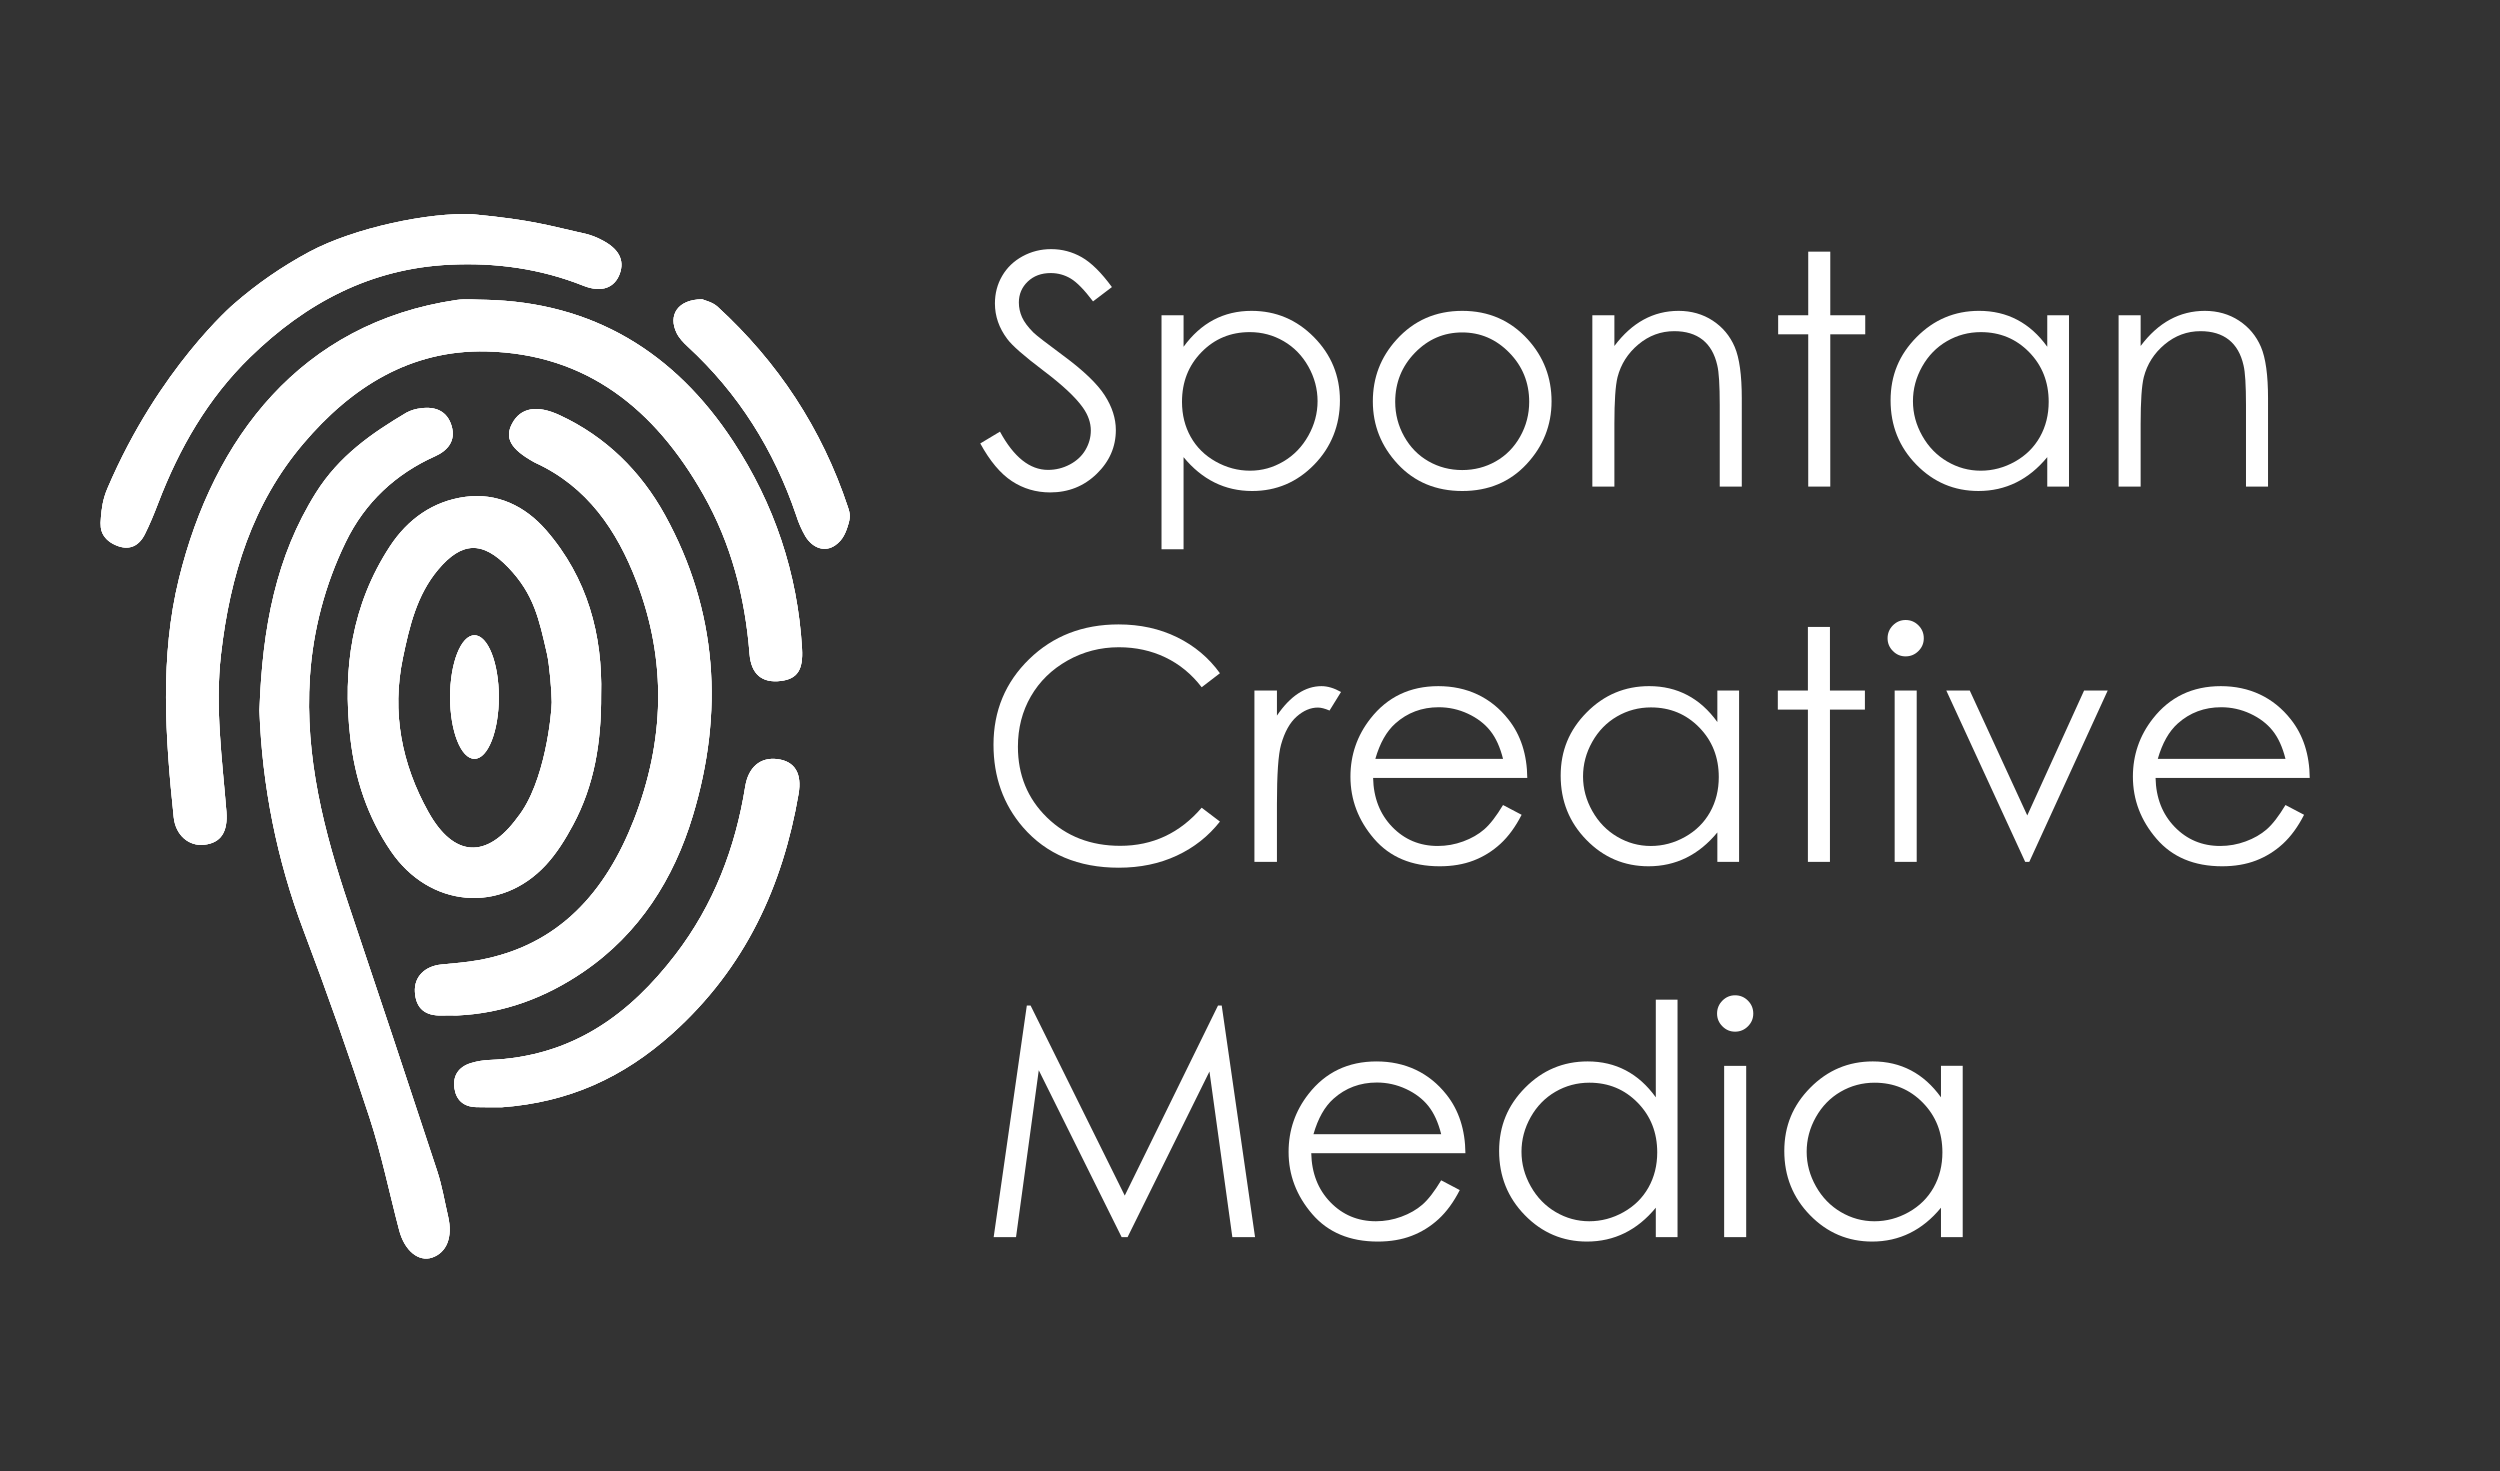 <svg id="Layer_2" data-name="Layer 2" xmlns="http://www.w3.org/2000/svg" xmlns:xlink="http://www.w3.org/1999/xlink" viewBox="0 0 3504 2062"><rect x="0" y="0" width="3504" height="2062" fill="#333333" stroke="none"/><defs><style>.cls-1 {
clip-rule: evenodd;
}
.cls-1, .cls-2, .cls-3 {
fill: #fff;
}
.cls-4 {
clip-path: url(#clippath);
}
.cls-5 {
clip-path: url(#clippath-1);
}
.cls-3 {
fill-rule: evenodd;
}</style><clipPath id="clippath"><path class="cls-1" d="M664.99 1063.56c-18.87.0-34.17-38.76-34.17-86.58s15.3-86.58 34.17-86.58 34.17 38.76 34.17 86.58-15.3 86.58-34.17 86.58zM984.26 419.5c3.37 1.57 14.36 3.85 21.56 10.46 84.49 77.5 146.07 170.64 182.59 280.71 1.82 5.48 4.11 11.69 1.21 22.02-3.92 13.91-8.2 24.03-18.85 31.5-14.83 10.39-31.77 3.94-41.88-12.41-5.37-9.28-9.7-19.13-12.9-29.36-31.26-91.93-81.15-171.27-152.08-236.64-5.93-5.46-11.93-11.73-15.46-18.86-12.43-25.08 1.44-47.35 35.82-47.42zm-281.4 1132.49c-10.82.0-25.42.0-35.03-.23-19.19-.38-28.66-11.01-30.93-26.59-2.41-16.68 5.13-29.76 23.58-35.29 8.33-2.47 16.94-3.89 25.63-4.23 117.07-4.47 196.99-64.9 260.22-147.18 54.2-70.57 84.47-150.65 98.13-235.83 4.36-27.2 20.97-41.72 45.27-38.63s34.46 20.03 29.55 48.69c-22.07 128.43-74.14 243.83-177.44 336.38-68.12 60.92-144.25 96.04-238.97 102.92zM821.82 327.97c6.99 1.77 13.75 4.36 20.14 7.7 25.02 12.26 33.89 28.54 26.63 48.2-7.1 19.2-25.06 26.86-50.84 16.64-60.66-24.13-122.98-32.62-187.59-29.49-109.62 5.19-200.72 52.73-279.73 129.82-58.97 57.41-99.22 127.26-128.87 204.84-5.59 14.65-11.57 29.21-18.56 43.16-8.01 15.98-21.01 22.65-37.98 16.41-10-3.66-17.22-9.46-21.18-17.27-2.56-5.19-3.52-11.05-2.37-23.28 1.06-11.43 2.25-24.11 9.24-40.49 72.02-168.52 176.95-258.08 176.95-258.08 32.43-28.3 67.96-52.84 105.91-73.16 63.35-33.91 168.18-55.61 228.78-52.71 85.53 8.21 106.82 16 159.46 27.71zm-181.44 1095.3c-6.97.0-13.96-.21-20.91.0-23.02.83-36.6-9.36-37.96-33.02-1.21-21.17 13.92-36.2 37.39-38.44 17.24-1.65 34.59-2.96 51.6-6.01 113.45-20.34 178.69-96.38 217.98-196.86 42.91-109.8 46.45-222.37 3.73-333.78-27.54-71.7-68.78-132.89-141.77-166.47-.78-.36-1.55-.78-2.31-1.21-32.45-18.12-41.16-33.66-30.23-53.98 11.93-22.18 34.84-26.31 66.62-11.52 64.73 30.12 113.53 78.45 147.38 139.71 74.14 134.4 82.8 277.3 39.08 421.96-26.56 87.95-74.81 164.88-153.12 218.33-53.42 36.51-112.24 58.44-177.48 61.28zm132.94-439.13c0-14.58-3.24-52.92-6.69-67.89-11.04-47.99-17.98-83.19-54.31-121-35.8-37.26-64.94-36.39-98.11 3.01-30.04 35.69-40.25 79.7-49.5 123.85-15.93 76.5-1.74 148.75 35.69 215.91 35.84 64.33 82.27 66.21 124.97 7.56 38.89-48.39 47.96-146.86 47.96-161.45zm69.22-9.82c.4 65.92-9.49 126.48-39.48 182.15-10.59 19.73-22.77 39.46-37.89 55.8-63.65 68.84-163.33 59.71-217.13-19.05-33.04-48.35-50.67-101.9-57.19-160.33-10.74-95.38 2.12-184.94 55.39-266.72 25.21-38.61 60.79-63.65 105.61-69.73 44.82-6.07 84.01 12.7 113.49 46.57 58.33 67.15 79.41 147.24 77.21 231.3zM363.62 996.1c3.98-117.99 23.74-216.84 78.97-305.11 32.47-51.9 78.37-83.72 127.09-112.61 6.44-3.41 13.5-5.51 20.76-6.18 19.4-2.58 36.31 3.56 42.55 24.94 6.25 21.38-6.35 34.78-23.19 42.34-54.71 24.53-98.03 64.05-125.35 120.53-28.8 59.19-45.81 123.4-50.09 189.07-7.31 112.02 19.85 216.72 54.67 320.27 41.71 123.96 83 248.08 123.87 372.37 6.69 20.34 10.19 41.91 15.1 62.95 6.78 29.11-1.65 50.8-22.39 57.96-18.85 6.35-38.51-9.48-46.07-38.1-13.85-52.58-24.74-106.26-41.54-157.7-28.84-88.34-59.69-175.89-92.56-262.65-37.26-98.63-58.14-202.69-61.81-308.06zM680.53 420.18c149.78 3.39 264.98 73.11 347.25 198.7 57.19 87.21 90.28 184.5 96.36 290.43 1.67 29.32-6.35 42.23-29.78 45.11-25.74 3.18-41.52-8.78-43.83-38.1-6.21-79.21-25.69-154.25-64.77-223.09-67.78-119.54-163.38-197.24-303.73-200.67-106.48-2.6-189.39 49.79-256.64 128.96-71.49 84.14-102.9 184.99-115.59 295.29-8.6 74.87 1.67 147.27 7.52 220.63 2.27 28.47-7.63 44.01-31.24 46.57-21.48 2.35-39.99-13.48-42.6-38.44-11.71-111.87-19.68-224.72 7.35-334.64 48.36-196.69 170.62-358.25 388.98-390.49 13.3-1.88 27.11-.25 40.71-.25z"/></clipPath><clipPath id="clippath-1"><rect class="cls-2" width="3504" height="2062"/></clipPath></defs><g id="Layer_1-2" data-name="Layer 1"><g><g><path class="cls-3" d="M664.99 1063.56c-18.87.0-34.17-38.76-34.17-86.58s15.3-86.58 34.17-86.58 34.17 38.76 34.17 86.58-15.3 86.58-34.17 86.58zM984.26 419.5c3.37 1.57 14.36 3.85 21.56 10.46 84.49 77.5 146.07 170.64 182.59 280.71 1.82 5.48 4.11 11.69 1.21 22.02-3.92 13.91-8.2 24.03-18.85 31.5-14.83 10.39-31.77 3.94-41.88-12.41-5.37-9.28-9.7-19.13-12.9-29.36-31.26-91.93-81.15-171.27-152.08-236.64-5.93-5.46-11.93-11.73-15.46-18.86-12.43-25.08 1.44-47.35 35.82-47.42zm-281.4 1132.49c-10.82.0-25.42.0-35.03-.23-19.19-.38-28.66-11.01-30.93-26.59-2.41-16.68 5.13-29.76 23.58-35.29 8.33-2.47 16.94-3.89 25.63-4.23 117.07-4.47 196.99-64.9 260.22-147.18 54.2-70.57 84.47-150.65 98.13-235.83 4.36-27.2 20.97-41.72 45.27-38.63s34.46 20.03 29.55 48.69c-22.07 128.43-74.14 243.83-177.44 336.38-68.12 60.92-144.25 96.04-238.97 102.92zM821.82 327.97c6.99 1.77 13.75 4.36 20.14 7.7 25.02 12.26 33.89 28.54 26.63 48.2-7.1 19.2-25.06 26.86-50.84 16.64-60.66-24.13-122.98-32.62-187.59-29.49-109.62 5.19-200.72 52.73-279.73 129.82-58.97 57.41-99.22 127.26-128.87 204.84-5.59 14.65-11.57 29.21-18.56 43.16-8.01 15.98-21.01 22.65-37.98 16.41-10-3.66-17.22-9.46-21.18-17.27-2.56-5.19-3.52-11.05-2.37-23.28 1.06-11.43 2.25-24.11 9.24-40.49 72.02-168.52 176.95-258.08 176.95-258.08 32.43-28.3 67.96-52.84 105.91-73.16 63.35-33.91 168.18-55.61 228.78-52.71 85.53 8.21 106.82 16 159.46 27.71zm-181.44 1095.3c-6.97.0-13.96-.21-20.91.0-23.02.83-36.6-9.36-37.96-33.02-1.21-21.17 13.92-36.2 37.39-38.44 17.24-1.65 34.59-2.96 51.6-6.01 113.45-20.34 178.69-96.38 217.98-196.86 42.91-109.8 46.45-222.37 3.73-333.78-27.54-71.7-68.78-132.89-141.77-166.47-.78-.36-1.55-.78-2.31-1.21-32.45-18.12-41.16-33.66-30.23-53.98 11.93-22.18 34.84-26.31 66.62-11.52 64.73 30.12 113.53 78.45 147.38 139.71 74.14 134.4 82.8 277.3 39.08 421.96-26.56 87.95-74.81 164.88-153.12 218.33-53.42 36.51-112.24 58.44-177.48 61.28zm132.94-439.13c0-14.58-3.24-52.92-6.69-67.89-11.04-47.99-17.98-83.19-54.31-121-35.8-37.26-64.94-36.39-98.11 3.01-30.04 35.69-40.25 79.7-49.5 123.85-15.93 76.5-1.74 148.75 35.69 215.91 35.84 64.33 82.27 66.21 124.97 7.56 38.89-48.39 47.96-146.86 47.96-161.45zm69.22-9.82c.4 65.92-9.49 126.48-39.48 182.15-10.59 19.73-22.77 39.46-37.89 55.8-63.65 68.84-163.33 59.71-217.13-19.05-33.04-48.35-50.67-101.9-57.19-160.33-10.74-95.38 2.12-184.94 55.39-266.72 25.21-38.61 60.79-63.65 105.61-69.73 44.82-6.07 84.01 12.7 113.49 46.57 58.33 67.15 79.41 147.24 77.21 231.3zM363.62 996.1c3.98-117.99 23.74-216.84 78.97-305.11 32.47-51.9 78.37-83.72 127.09-112.61 6.44-3.41 13.5-5.51 20.76-6.18 19.4-2.58 36.31 3.56 42.55 24.94 6.25 21.38-6.35 34.78-23.19 42.34-54.71 24.53-98.03 64.05-125.35 120.53-28.8 59.19-45.81 123.4-50.09 189.07-7.31 112.02 19.85 216.72 54.67 320.27 41.71 123.96 83 248.08 123.87 372.37 6.69 20.34 10.19 41.91 15.1 62.95 6.78 29.11-1.65 50.8-22.39 57.96-18.85 6.35-38.51-9.48-46.07-38.1-13.85-52.58-24.74-106.26-41.54-157.7-28.84-88.34-59.69-175.89-92.56-262.65-37.26-98.63-58.14-202.69-61.81-308.06zM680.53 420.18c149.78 3.39 264.98 73.11 347.25 198.7 57.19 87.21 90.28 184.5 96.36 290.43 1.67 29.32-6.35 42.23-29.78 45.11-25.74 3.18-41.52-8.78-43.83-38.1-6.21-79.21-25.69-154.25-64.77-223.09-67.78-119.54-163.38-197.24-303.73-200.67-106.48-2.6-189.39 49.79-256.64 128.96-71.49 84.14-102.9 184.99-115.59 295.29-8.6 74.87 1.67 147.27 7.52 220.63 2.27 28.47-7.63 44.01-31.24 46.57-21.48 2.35-39.99-13.48-42.6-38.44-11.71-111.87-19.68-224.72 7.35-334.64 48.36-196.69 170.62-358.25 388.98-390.49 13.3-1.88 27.11-.25 40.71-.25z"/><g class="cls-4"><g><rect class="cls-2" width="3504" height="2062"/><g class="cls-5"><rect class="cls-2" x="131" y="290" width="1070" height="1484"/></g></g></g></g><g><path class="cls-2" d="M1373.96 621.53l27.59-16.55c19.42 35.75 41.86 53.63 67.31 53.63 10.89.0 21.11-2.54 30.68-7.61 9.56-5.08 16.85-11.88 21.85-20.42 5-8.53 7.5-17.58 7.5-27.15.0-10.89-3.68-21.55-11.04-32-10.15-14.42-28.69-31.78-55.62-52.09-27.07-20.45-43.92-35.24-50.54-44.36-11.48-15.3-17.21-31.85-17.21-49.66.0-14.12 3.38-27 10.15-38.62s16.29-20.78 28.58-27.48c12.28-6.69 25.64-10.04 40.06-10.04 15.3.0 29.61 3.79 42.93 11.37 13.31 7.58 27.4 21.52 42.26 41.82l-26.48 20.08c-12.21-16.18-22.62-26.85-31.23-32-8.61-5.15-17.99-7.72-28.14-7.72-13.1.0-23.8 3.97-32.11 11.92s-12.47 17.73-12.47 29.35c0 7.06 1.47 13.9 4.41 20.53 2.94 6.62 8.31 13.83 16.11 21.63 4.27 4.12 18.24 14.94 41.93 32.44 28.1 20.75 47.38 39.21 57.82 55.4 10.45 16.19 15.67 32.44 15.67 48.78.0 23.54-8.94 44-26.82 61.36-17.88 17.36-39.62 26.04-65.22 26.04-19.72.0-37.59-5.26-53.63-15.78-16.04-10.52-30.83-28.14-44.36-52.86z"/><path class="cls-2" d="M1627.99 441.88h30.9v44.14c12.2-16.77 26.24-29.35 42.11-37.74s33.59-12.58 53.13-12.58c34.1.0 63.28 12.29 87.53 36.86s36.38 54.15 36.38 88.72-12.02 65.29-36.05 89.94c-24.03 24.65-53.02 36.97-86.98 36.97-19.11.0-36.67-3.97-52.7-11.92-16.02-7.95-30.5-19.79-43.43-35.53v129.11h-30.9V441.88zm123.59 23.62c-26.72.0-49.21 9.33-67.49 28-18.28 18.67-27.41 41.89-27.41 69.66.0 18.23 4.07 34.61 12.22 49.16 8.14 14.55 19.81 26.08 35.01 34.61 15.19 8.52 31.23 12.79 48.11 12.79s32.18-4.3 46.79-12.9 26.24-20.61 34.9-36.04 12.99-31.6 12.99-48.5-4.3-33.21-12.88-48.5-20.15-27.15-34.68-35.61c-14.53-8.45-30.39-12.68-47.56-12.68z"/><path class="cls-2" d="M2049.53 435.7c37 0 67.65 13.39 91.97 40.17 22.11 24.43 33.16 53.34 33.16 86.74s-11.68 62.87-35.04 87.95c-23.36 25.09-53.4 37.63-90.09 37.63s-66.96-12.54-90.32-37.63c-23.36-25.08-35.04-54.4-35.04-87.95s11.05-62.09 33.16-86.52c24.32-26.93 55.05-40.39 92.2-40.39zm-.11 30.24c-25.69.0-47.77 9.49-66.22 28.47s-27.68 41.93-27.68 68.86c0 17.36 4.21 33.55 12.62 48.55 8.41 15.01 19.78 26.59 34.11 34.76 14.32 8.17 30.05 12.25 47.17 12.25s32.85-4.08 47.17-12.25 25.69-19.75 34.11-34.76c8.41-15.01 12.62-31.19 12.62-48.55.0-26.93-9.27-49.88-27.8-68.86s-40.57-28.47-66.11-28.47z"/><path class="cls-2" d="M2231.83 441.88h30.9v43.04c12.36-16.48 26.04-28.8 41.05-36.97s31.34-12.25 49-12.25 33.88 4.56 47.78 13.68 24.17 21.41 30.79 36.86 9.93 39.51 9.93 72.17V682h-30.9V567.46c0-27.66-1.15-46.13-3.44-55.4-3.58-15.89-10.45-27.84-20.6-35.86-10.15-8.02-23.4-12.03-39.73-12.03-18.69.0-35.43 6.18-50.22 18.54s-24.54 27.66-29.25 45.91c-2.95 11.92-4.41 33.7-4.41 65.33v88.06h-30.9V441.89z"/><path class="cls-2" d="M2534.42 352.71h30.9v89.16h49v26.71h-49V682h-30.9V468.58h-42.15v-26.71h42.15v-89.16z"/><path class="cls-2" d="M2899.9 441.88V682h-30.46v-41.27c-12.95 15.75-27.48 27.59-43.59 35.53s-33.73 11.92-52.86 11.92c-33.99.0-63.01-12.32-87.07-36.97-24.06-24.64-36.08-54.62-36.08-89.94s12.14-64.15 36.42-88.72c24.28-24.57 53.48-36.86 87.62-36.86 19.71.0 37.55 4.19 53.52 12.58 15.96 8.39 29.98 20.97 42.04 37.74v-44.14h30.46zm-123.48 23.62c-17.19.0-33.07 4.23-47.62 12.68-14.55 8.45-26.13 20.32-34.72 35.61-8.6 15.28-12.89 31.45-12.89 48.5s4.33 33.07 13 48.5 20.32 27.45 34.94 36.04c14.62 8.6 30.31 12.9 47.07 12.9s32.92-4.26 48.06-12.79c15.14-8.52 26.78-20.06 34.94-34.61 8.16-14.55 12.24-30.94 12.24-49.16.0-27.77-9.15-51-27.45-69.66-18.3-18.66-40.82-28-67.57-28z"/><path class="cls-2" d="M2969.42 441.88h30.9v43.04c12.36-16.48 26.04-28.8 41.05-36.97s31.34-12.25 49-12.25 33.88 4.56 47.78 13.68 24.17 21.41 30.79 36.86 9.93 39.51 9.93 72.17V682h-30.9V567.46c0-27.66-1.15-46.13-3.44-55.4-3.58-15.89-10.45-27.84-20.6-35.86-10.15-8.02-23.4-12.03-39.73-12.03-18.69.0-35.43 6.18-50.22 18.54s-24.54 27.66-29.25 45.91c-2.95 11.92-4.41 33.7-4.41 65.33v88.06h-30.9V441.89z"/></g><g><path class="cls-2" d="M1709.87 943.6l-25.6 19.64c-14.12-18.39-31.08-32.33-50.87-41.82s-41.53-14.24-65.22-14.24c-25.9.0-49.88 6.22-71.95 18.65-22.07 12.44-39.17 29.13-51.31 50.1s-18.21 44.55-18.21 70.74c0 39.58 13.57 72.61 40.72 99.1s61.39 39.73 102.74 39.73c45.46.0 83.5-17.8 114.1-53.41l25.6 19.42c-16.19 20.6-36.38 36.53-60.58 47.78-24.21 11.26-51.24 16.88-81.11 16.88-56.8.0-101.6-18.9-134.41-56.72-27.52-31.93-41.27-70.48-41.27-115.65.0-47.52 16.66-87.51 49.99-119.95s75.07-48.67 125.25-48.67c30.31.0 57.68 6 82.1 17.99 24.42 11.99 44.43 28.8 60.03 50.43z"/><path class="cls-2" d="M1758.2 967.88h31.56v35.09c9.41-13.83 19.35-24.17 29.79-31.01 10.45-6.84 21.33-10.26 32.66-10.26 8.53.0 17.66 2.72 27.37 8.17l-16.11 26.04c-6.48-2.79-11.92-4.19-16.33-4.19-10.3.0-20.23 4.23-29.79 12.69-9.57 8.46-16.85 21.59-21.85 39.4-3.83 13.68-5.74 41.35-5.74 82.98v81.22h-31.56V967.89z"/><path class="cls-2" d="M2106.66 1128.33l26.04 13.68c-8.54 16.77-18.41 30.31-29.6 40.61s-23.78 18.14-37.78 23.5c-13.99 5.37-29.83 8.06-47.5 8.06-39.17.0-69.8-12.83-91.9-38.51-22.09-25.67-33.14-54.7-33.14-87.07.0-30.46 9.35-57.6 28.05-81.44 23.71-30.31 55.44-45.46 95.21-45.46s73.63 15.52 98.08 46.57c17.38 21.93 26.21 49.29 26.51 82.1h-216.07c.59 27.89 9.5 50.75 26.74 68.59 17.24 17.83 38.52 26.75 63.86 26.75 12.22.0 24.12-2.12 35.68-6.38 11.56-4.25 21.39-9.89 29.5-16.93 8.1-7.04 16.87-18.39 26.3-34.08zm0-64.67c-4.12-16.48-10.13-29.65-18.01-39.51-7.88-9.86-18.3-17.8-31.27-23.84-12.97-6.03-26.59-9.05-40.88-9.05-23.57.0-43.83 7.58-60.77 22.73-12.38 11.04-21.73 27.59-28.06 49.66h178.99z"/><path class="cls-2" d="M2437.5 967.88V1208h-30.46v-41.27c-12.95 15.75-27.48 27.59-43.59 35.53s-33.73 11.92-52.86 11.92c-33.99.0-63.01-12.32-87.07-36.97-24.06-24.64-36.08-54.62-36.08-89.94s12.14-64.15 36.42-88.72 53.48-36.86 87.62-36.86c19.71.0 37.55 4.19 53.52 12.58 15.96 8.39 29.98 20.97 42.04 37.74v-44.14h30.46zm-123.48 23.62c-17.19.0-33.07 4.23-47.62 12.68-14.55 8.45-26.13 20.32-34.72 35.61-8.6 15.28-12.89 31.45-12.89 48.5s4.33 33.07 13 48.5 20.32 27.45 34.94 36.04c14.62 8.6 30.31 12.9 47.07 12.9s32.92-4.26 48.06-12.79c15.14-8.52 26.78-20.06 34.94-34.61s12.24-30.94 12.24-49.16c0-27.77-9.15-51-27.45-69.66-18.3-18.66-40.82-28-67.57-28z"/><path class="cls-2" d="M2533.94 878.71h30.9v89.16h49v26.71h-49V1208h-30.9V994.58h-42.15v-26.71h42.15v-89.16z"/><path class="cls-2" d="M2670.89 869c7.03.0 13.04 2.5 18.02 7.5s7.47 11.04 7.47 18.1-2.49 12.88-7.47 17.88-10.99 7.5-18.02 7.5-12.82-2.5-17.8-7.5-7.47-10.96-7.47-17.88 2.49-13.09 7.47-18.1c4.98-5 10.91-7.5 17.8-7.5zm-15.34 98.88h30.9V1208h-30.9V967.88z"/><path class="cls-2" d="M2727.94 967.88h32.88l80.6 175.04 79.63-175.04h33.11L2844.25 1208h-5.74l-110.57-240.12z"/><path class="cls-2" d="M3203.34 1128.33l26.04 13.68c-8.54 16.77-18.41 30.31-29.6 40.61s-23.78 18.14-37.78 23.5c-13.99 5.37-29.83 8.06-47.5 8.06-39.17.0-69.8-12.83-91.9-38.51-22.09-25.67-33.14-54.7-33.14-87.07.0-30.46 9.35-57.6 28.05-81.44 23.71-30.31 55.44-45.46 95.21-45.46s73.63 15.52 98.08 46.57c17.38 21.93 26.21 49.29 26.51 82.1h-216.07c.59 27.89 9.5 50.75 26.74 68.59 17.24 17.83 38.52 26.75 63.86 26.75 12.22.0 24.12-2.12 35.68-6.38 11.56-4.25 21.39-9.89 29.5-16.93 8.1-7.04 16.87-18.39 26.3-34.08zm0-64.67c-4.12-16.48-10.13-29.65-18.01-39.51-7.88-9.86-18.3-17.8-31.27-23.84-12.97-6.03-26.59-9.05-40.88-9.05-23.57.0-43.83 7.58-60.77 22.73-12.38 11.04-21.73 27.59-28.06 49.66h178.99z"/></g><g><path class="cls-2" d="M1392.72 1734l46.48-324.65h5.27l131.98 266.39 130.71-266.39h5.2l46.72 324.65h-31.82l-32.08-232.18L1580.39 1734h-8.29l-116.16-233.95-31.89 233.95h-31.34z"/><path class="cls-2" d="M2019.96 1654.33l26.04 13.68c-8.54 16.77-18.41 30.31-29.6 40.61-11.19 10.3-23.78 18.14-37.78 23.5-13.99 5.37-29.83 8.06-47.5 8.06-39.17.0-69.8-12.83-91.9-38.51-22.09-25.67-33.14-54.7-33.14-87.07.0-30.46 9.35-57.6 28.05-81.44 23.71-30.31 55.44-45.46 95.21-45.46s73.63 15.53 98.08 46.57c17.38 21.93 26.21 49.29 26.51 82.1h-216.07c.59 27.89 9.5 50.75 26.74 68.59 17.24 17.83 38.52 26.75 63.86 26.75 12.22.0 24.12-2.12 35.68-6.38 11.56-4.25 21.39-9.89 29.5-16.93 8.1-7.04 16.87-18.39 26.3-34.08zm0-64.67c-4.12-16.48-10.13-29.65-18.01-39.51-7.88-9.86-18.3-17.8-31.27-23.84-12.97-6.03-26.59-9.05-40.88-9.05-23.57.0-43.83 7.58-60.77 22.73-12.38 11.04-21.73 27.59-28.06 49.66h178.99z"/><path class="cls-2" d="M2351.23 1401.18V1734h-30.46v-41.27c-12.95 15.75-27.48 27.59-43.59 35.53s-33.73 11.92-52.86 11.92c-33.99.0-63.01-12.32-87.07-36.97-24.06-24.64-36.08-54.62-36.08-89.94s12.14-64.15 36.42-88.72 53.48-36.86 87.62-36.86c19.71.0 37.55 4.19 53.52 12.58 15.96 8.39 29.98 20.97 42.04 37.74v-136.84h30.46zm-123.48 116.31c-17.19.0-33.07 4.23-47.62 12.68-14.55 8.45-26.13 20.32-34.72 35.61-8.6 15.28-12.89 31.45-12.89 48.5s4.33 33.07 13 48.5 20.32 27.45 34.94 36.04c14.62 8.6 30.31 12.9 47.07 12.9s32.92-4.26 48.06-12.79c15.14-8.52 26.78-20.06 34.94-34.61s12.24-30.94 12.24-49.16c0-27.77-9.15-51-27.45-69.66-18.3-18.66-40.82-28-67.57-28z"/><path class="cls-2" d="M2431.9 1395c7.03.0 13.04 2.5 18.02 7.5s7.47 11.04 7.47 18.1-2.49 12.88-7.47 17.88-10.99 7.5-18.02 7.5-12.82-2.5-17.8-7.5-7.47-10.96-7.47-17.88 2.49-13.09 7.47-18.1c4.98-5 10.91-7.5 17.8-7.5zm-15.34 98.88h30.9V1734h-30.9v-240.12z"/><path class="cls-2" d="M2750.93 1493.88V1734h-30.46v-41.27c-12.95 15.75-27.48 27.59-43.59 35.53s-33.73 11.92-52.86 11.92c-33.99.0-63.01-12.32-87.07-36.97-24.06-24.64-36.08-54.62-36.08-89.94s12.14-64.15 36.42-88.72 53.48-36.86 87.62-36.86c19.71.0 37.55 4.19 53.52 12.58 15.96 8.39 29.98 20.97 42.04 37.74v-44.14h30.46zm-123.48 23.62c-17.19.0-33.07 4.23-47.62 12.68-14.55 8.45-26.13 20.32-34.72 35.61-8.6 15.28-12.89 31.45-12.89 48.5s4.33 33.07 13 48.5 20.32 27.45 34.94 36.04c14.62 8.6 30.31 12.9 47.07 12.9s32.92-4.26 48.06-12.79c15.14-8.52 26.78-20.06 34.94-34.61s12.24-30.94 12.24-49.16c0-27.77-9.15-51-27.45-69.66-18.3-18.66-40.82-28-67.57-28z"/></g></g></g></svg>